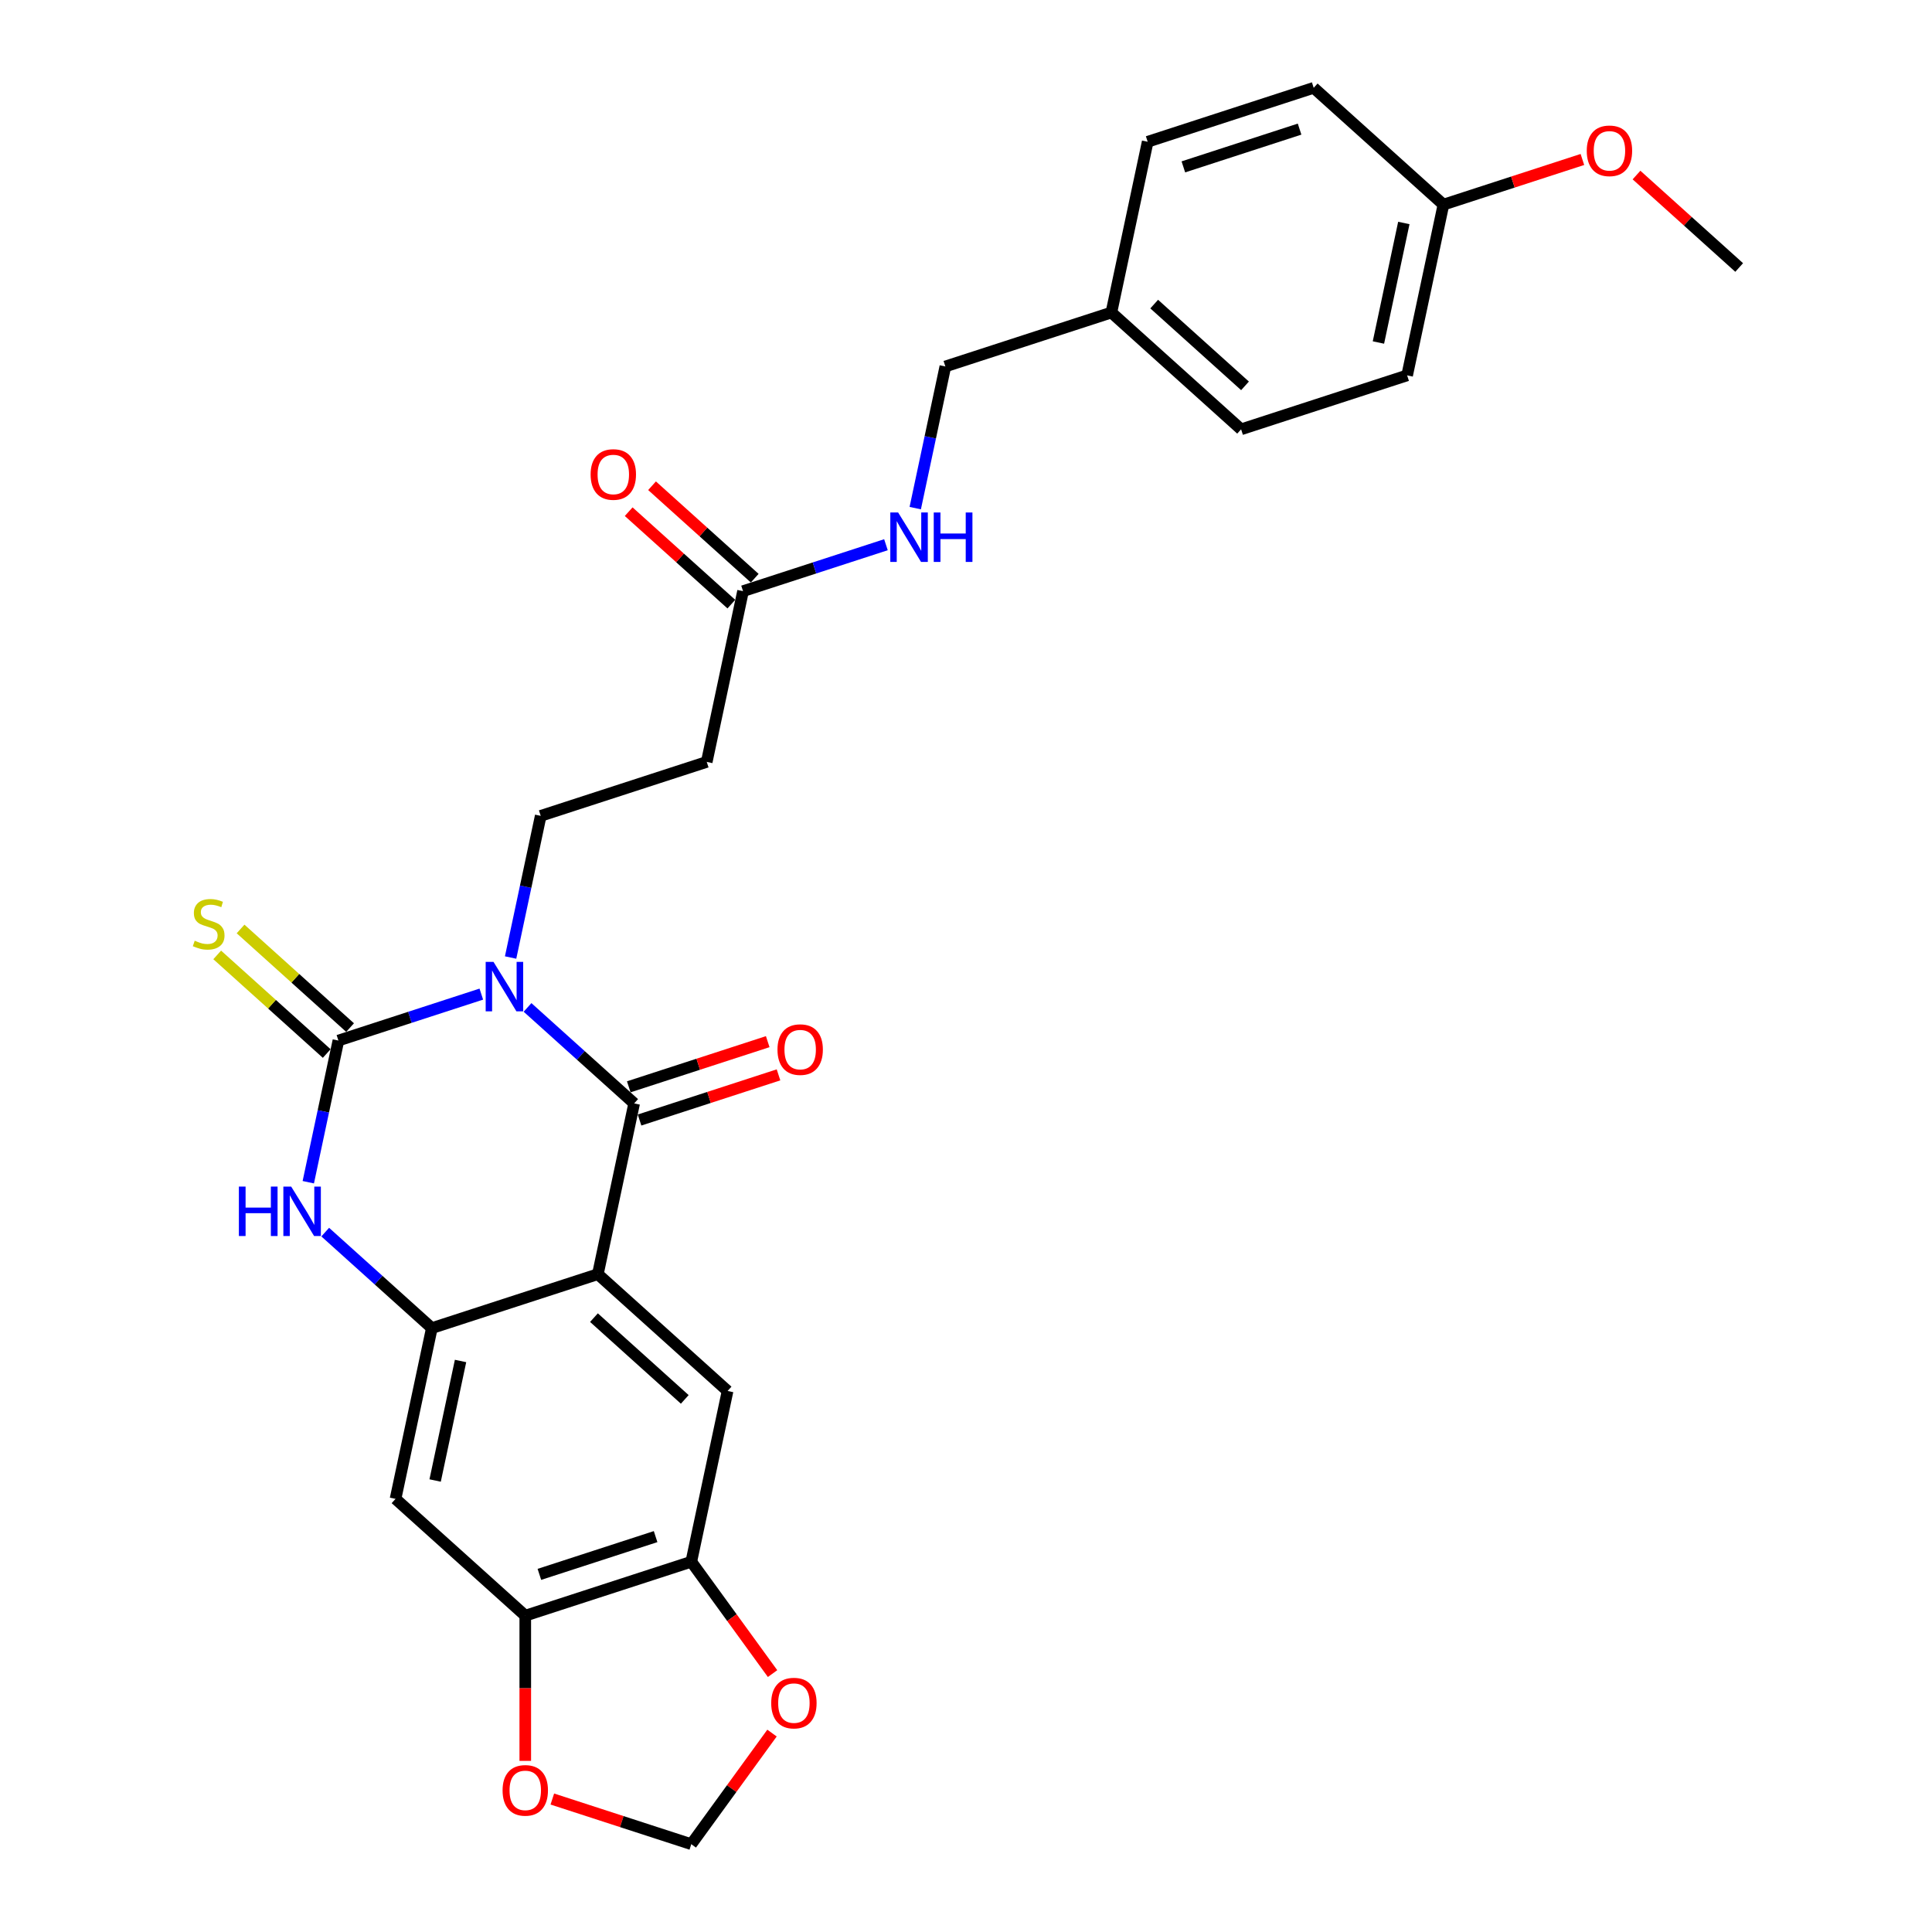 <?xml version='1.0' encoding='iso-8859-1'?>
<svg version='1.1' baseProfile='full'
              xmlns='http://www.w3.org/2000/svg'
                      xmlns:rdkit='http://www.rdkit.org/xml'
                      xmlns:xlink='http://www.w3.org/1999/xlink'
                  xml:space='preserve'
width='1000px' height='1000px' viewBox='0 0 1000 1000'>
<!-- END OF HEADER -->
<rect style='opacity:1.0;fill:#FFFFFF;stroke:none' width='1000' height='1000' x='0' y='0'> </rect>
<path class='bond-0' d='M 273.053,521.437 L 300.645,546.281' style='fill:none;fill-rule:evenodd;stroke:#0000FF;stroke-width:6px;stroke-linecap:butt;stroke-linejoin:miter;stroke-opacity:1' />
<path class='bond-0' d='M 300.645,546.281 L 328.237,571.125' style='fill:none;fill-rule:evenodd;stroke:#000000;stroke-width:6px;stroke-linecap:butt;stroke-linejoin:miter;stroke-opacity:1' />
<path class='bond-1' d='M 249.127,514.552 L 212.142,526.569' style='fill:none;fill-rule:evenodd;stroke:#0000FF;stroke-width:6px;stroke-linecap:butt;stroke-linejoin:miter;stroke-opacity:1' />
<path class='bond-1' d='M 212.142,526.569 L 175.156,538.586' style='fill:none;fill-rule:evenodd;stroke:#000000;stroke-width:6px;stroke-linecap:butt;stroke-linejoin:miter;stroke-opacity:1' />
<path class='bond-6' d='M 264.289,495.612 L 272.083,458.948' style='fill:none;fill-rule:evenodd;stroke:#0000FF;stroke-width:6px;stroke-linecap:butt;stroke-linejoin:miter;stroke-opacity:1' />
<path class='bond-6' d='M 272.083,458.948 L 279.876,422.284' style='fill:none;fill-rule:evenodd;stroke:#000000;stroke-width:6px;stroke-linecap:butt;stroke-linejoin:miter;stroke-opacity:1' />
<path class='bond-2' d='M 328.237,571.125 L 309.451,659.506' style='fill:none;fill-rule:evenodd;stroke:#000000;stroke-width:6px;stroke-linecap:butt;stroke-linejoin:miter;stroke-opacity:1' />
<path class='bond-13' d='M 331.029,579.718 L 366.993,568.033' style='fill:none;fill-rule:evenodd;stroke:#000000;stroke-width:6px;stroke-linecap:butt;stroke-linejoin:miter;stroke-opacity:1' />
<path class='bond-13' d='M 366.993,568.033 L 402.957,556.347' style='fill:none;fill-rule:evenodd;stroke:#FF0000;stroke-width:6px;stroke-linecap:butt;stroke-linejoin:miter;stroke-opacity:1' />
<path class='bond-13' d='M 325.445,562.531 L 361.409,550.846' style='fill:none;fill-rule:evenodd;stroke:#000000;stroke-width:6px;stroke-linecap:butt;stroke-linejoin:miter;stroke-opacity:1' />
<path class='bond-13' d='M 361.409,550.846 L 397.373,539.161' style='fill:none;fill-rule:evenodd;stroke:#FF0000;stroke-width:6px;stroke-linecap:butt;stroke-linejoin:miter;stroke-opacity:1' />
<path class='bond-4' d='M 175.156,538.586 L 167.363,575.25' style='fill:none;fill-rule:evenodd;stroke:#000000;stroke-width:6px;stroke-linecap:butt;stroke-linejoin:miter;stroke-opacity:1' />
<path class='bond-4' d='M 167.363,575.25 L 159.57,611.914' style='fill:none;fill-rule:evenodd;stroke:#0000FF;stroke-width:6px;stroke-linecap:butt;stroke-linejoin:miter;stroke-opacity:1' />
<path class='bond-10' d='M 181.202,531.872 L 152.86,506.352' style='fill:none;fill-rule:evenodd;stroke:#000000;stroke-width:6px;stroke-linecap:butt;stroke-linejoin:miter;stroke-opacity:1' />
<path class='bond-10' d='M 152.86,506.352 L 124.518,480.833' style='fill:none;fill-rule:evenodd;stroke:#CCCC00;stroke-width:6px;stroke-linecap:butt;stroke-linejoin:miter;stroke-opacity:1' />
<path class='bond-10' d='M 169.11,545.301 L 140.768,519.782' style='fill:none;fill-rule:evenodd;stroke:#000000;stroke-width:6px;stroke-linecap:butt;stroke-linejoin:miter;stroke-opacity:1' />
<path class='bond-10' d='M 140.768,519.782 L 112.426,494.263' style='fill:none;fill-rule:evenodd;stroke:#CCCC00;stroke-width:6px;stroke-linecap:butt;stroke-linejoin:miter;stroke-opacity:1' />
<path class='bond-5' d='M 309.451,659.506 L 376.598,719.966' style='fill:none;fill-rule:evenodd;stroke:#000000;stroke-width:6px;stroke-linecap:butt;stroke-linejoin:miter;stroke-opacity:1' />
<path class='bond-5' d='M 307.431,682.004 L 354.434,724.326' style='fill:none;fill-rule:evenodd;stroke:#000000;stroke-width:6px;stroke-linecap:butt;stroke-linejoin:miter;stroke-opacity:1' />
<path class='bond-28' d='M 309.451,659.506 L 223.518,687.427' style='fill:none;fill-rule:evenodd;stroke:#000000;stroke-width:6px;stroke-linecap:butt;stroke-linejoin:miter;stroke-opacity:1' />
<path class='bond-3' d='M 223.518,687.427 L 195.926,662.583' style='fill:none;fill-rule:evenodd;stroke:#000000;stroke-width:6px;stroke-linecap:butt;stroke-linejoin:miter;stroke-opacity:1' />
<path class='bond-3' d='M 195.926,662.583 L 168.334,637.739' style='fill:none;fill-rule:evenodd;stroke:#0000FF;stroke-width:6px;stroke-linecap:butt;stroke-linejoin:miter;stroke-opacity:1' />
<path class='bond-7' d='M 223.518,687.427 L 204.732,775.809' style='fill:none;fill-rule:evenodd;stroke:#000000;stroke-width:6px;stroke-linecap:butt;stroke-linejoin:miter;stroke-opacity:1' />
<path class='bond-7' d='M 238.376,704.442 L 225.226,766.309' style='fill:none;fill-rule:evenodd;stroke:#000000;stroke-width:6px;stroke-linecap:butt;stroke-linejoin:miter;stroke-opacity:1' />
<path class='bond-8' d='M 376.598,719.966 L 357.812,808.347' style='fill:none;fill-rule:evenodd;stroke:#000000;stroke-width:6px;stroke-linecap:butt;stroke-linejoin:miter;stroke-opacity:1' />
<path class='bond-11' d='M 279.876,422.284 L 365.809,394.362' style='fill:none;fill-rule:evenodd;stroke:#000000;stroke-width:6px;stroke-linecap:butt;stroke-linejoin:miter;stroke-opacity:1' />
<path class='bond-9' d='M 204.732,775.809 L 271.879,836.268' style='fill:none;fill-rule:evenodd;stroke:#000000;stroke-width:6px;stroke-linecap:butt;stroke-linejoin:miter;stroke-opacity:1' />
<path class='bond-14' d='M 357.812,808.347 L 378.846,837.298' style='fill:none;fill-rule:evenodd;stroke:#000000;stroke-width:6px;stroke-linecap:butt;stroke-linejoin:miter;stroke-opacity:1' />
<path class='bond-14' d='M 378.846,837.298 L 399.88,866.248' style='fill:none;fill-rule:evenodd;stroke:#FF0000;stroke-width:6px;stroke-linecap:butt;stroke-linejoin:miter;stroke-opacity:1' />
<path class='bond-29' d='M 357.812,808.347 L 271.879,836.268' style='fill:none;fill-rule:evenodd;stroke:#000000;stroke-width:6px;stroke-linecap:butt;stroke-linejoin:miter;stroke-opacity:1' />
<path class='bond-29' d='M 339.338,795.348 L 279.185,814.893' style='fill:none;fill-rule:evenodd;stroke:#000000;stroke-width:6px;stroke-linecap:butt;stroke-linejoin:miter;stroke-opacity:1' />
<path class='bond-15' d='M 271.879,836.268 L 271.879,873.847' style='fill:none;fill-rule:evenodd;stroke:#000000;stroke-width:6px;stroke-linecap:butt;stroke-linejoin:miter;stroke-opacity:1' />
<path class='bond-15' d='M 271.879,873.847 L 271.879,911.426' style='fill:none;fill-rule:evenodd;stroke:#FF0000;stroke-width:6px;stroke-linecap:butt;stroke-linejoin:miter;stroke-opacity:1' />
<path class='bond-12' d='M 365.809,394.362 L 384.595,305.981' style='fill:none;fill-rule:evenodd;stroke:#000000;stroke-width:6px;stroke-linecap:butt;stroke-linejoin:miter;stroke-opacity:1' />
<path class='bond-17' d='M 384.595,305.981 L 421.58,293.964' style='fill:none;fill-rule:evenodd;stroke:#000000;stroke-width:6px;stroke-linecap:butt;stroke-linejoin:miter;stroke-opacity:1' />
<path class='bond-17' d='M 421.58,293.964 L 458.565,281.947' style='fill:none;fill-rule:evenodd;stroke:#0000FF;stroke-width:6px;stroke-linecap:butt;stroke-linejoin:miter;stroke-opacity:1' />
<path class='bond-18' d='M 390.641,299.266 L 364.07,275.342' style='fill:none;fill-rule:evenodd;stroke:#000000;stroke-width:6px;stroke-linecap:butt;stroke-linejoin:miter;stroke-opacity:1' />
<path class='bond-18' d='M 364.07,275.342 L 337.499,251.417' style='fill:none;fill-rule:evenodd;stroke:#FF0000;stroke-width:6px;stroke-linecap:butt;stroke-linejoin:miter;stroke-opacity:1' />
<path class='bond-18' d='M 378.549,312.696 L 351.978,288.771' style='fill:none;fill-rule:evenodd;stroke:#000000;stroke-width:6px;stroke-linecap:butt;stroke-linejoin:miter;stroke-opacity:1' />
<path class='bond-18' d='M 351.978,288.771 L 325.407,264.846' style='fill:none;fill-rule:evenodd;stroke:#FF0000;stroke-width:6px;stroke-linecap:butt;stroke-linejoin:miter;stroke-opacity:1' />
<path class='bond-16' d='M 399.591,897.042 L 378.702,925.794' style='fill:none;fill-rule:evenodd;stroke:#FF0000;stroke-width:6px;stroke-linecap:butt;stroke-linejoin:miter;stroke-opacity:1' />
<path class='bond-16' d='M 378.702,925.794 L 357.812,954.545' style='fill:none;fill-rule:evenodd;stroke:#000000;stroke-width:6px;stroke-linecap:butt;stroke-linejoin:miter;stroke-opacity:1' />
<path class='bond-30' d='M 285.884,931.175 L 321.848,942.86' style='fill:none;fill-rule:evenodd;stroke:#FF0000;stroke-width:6px;stroke-linecap:butt;stroke-linejoin:miter;stroke-opacity:1' />
<path class='bond-30' d='M 321.848,942.86 L 357.812,954.545' style='fill:none;fill-rule:evenodd;stroke:#000000;stroke-width:6px;stroke-linecap:butt;stroke-linejoin:miter;stroke-opacity:1' />
<path class='bond-19' d='M 473.728,263.007 L 481.521,226.343' style='fill:none;fill-rule:evenodd;stroke:#0000FF;stroke-width:6px;stroke-linecap:butt;stroke-linejoin:miter;stroke-opacity:1' />
<path class='bond-19' d='M 481.521,226.343 L 489.314,189.679' style='fill:none;fill-rule:evenodd;stroke:#000000;stroke-width:6px;stroke-linecap:butt;stroke-linejoin:miter;stroke-opacity:1' />
<path class='bond-20' d='M 489.314,189.679 L 575.248,161.757' style='fill:none;fill-rule:evenodd;stroke:#000000;stroke-width:6px;stroke-linecap:butt;stroke-linejoin:miter;stroke-opacity:1' />
<path class='bond-22' d='M 575.248,161.757 L 594.034,73.376' style='fill:none;fill-rule:evenodd;stroke:#000000;stroke-width:6px;stroke-linecap:butt;stroke-linejoin:miter;stroke-opacity:1' />
<path class='bond-23' d='M 575.248,161.757 L 642.395,222.217' style='fill:none;fill-rule:evenodd;stroke:#000000;stroke-width:6px;stroke-linecap:butt;stroke-linejoin:miter;stroke-opacity:1' />
<path class='bond-23' d='M 597.412,157.397 L 644.415,199.718' style='fill:none;fill-rule:evenodd;stroke:#000000;stroke-width:6px;stroke-linecap:butt;stroke-linejoin:miter;stroke-opacity:1' />
<path class='bond-21' d='M 747.115,105.914 L 728.329,194.295' style='fill:none;fill-rule:evenodd;stroke:#000000;stroke-width:6px;stroke-linecap:butt;stroke-linejoin:miter;stroke-opacity:1' />
<path class='bond-21' d='M 726.62,115.414 L 713.47,177.281' style='fill:none;fill-rule:evenodd;stroke:#000000;stroke-width:6px;stroke-linecap:butt;stroke-linejoin:miter;stroke-opacity:1' />
<path class='bond-26' d='M 747.115,105.914 L 783.079,94.229' style='fill:none;fill-rule:evenodd;stroke:#000000;stroke-width:6px;stroke-linecap:butt;stroke-linejoin:miter;stroke-opacity:1' />
<path class='bond-26' d='M 783.079,94.229 L 819.043,82.543' style='fill:none;fill-rule:evenodd;stroke:#FF0000;stroke-width:6px;stroke-linecap:butt;stroke-linejoin:miter;stroke-opacity:1' />
<path class='bond-31' d='M 747.115,105.914 L 679.967,45.455' style='fill:none;fill-rule:evenodd;stroke:#000000;stroke-width:6px;stroke-linecap:butt;stroke-linejoin:miter;stroke-opacity:1' />
<path class='bond-25' d='M 594.034,73.376 L 679.967,45.455' style='fill:none;fill-rule:evenodd;stroke:#000000;stroke-width:6px;stroke-linecap:butt;stroke-linejoin:miter;stroke-opacity:1' />
<path class='bond-25' d='M 612.508,86.374 L 672.661,66.829' style='fill:none;fill-rule:evenodd;stroke:#000000;stroke-width:6px;stroke-linecap:butt;stroke-linejoin:miter;stroke-opacity:1' />
<path class='bond-24' d='M 642.395,222.217 L 728.329,194.295' style='fill:none;fill-rule:evenodd;stroke:#000000;stroke-width:6px;stroke-linecap:butt;stroke-linejoin:miter;stroke-opacity:1' />
<path class='bond-27' d='M 847.053,90.603 L 873.624,114.528' style='fill:none;fill-rule:evenodd;stroke:#FF0000;stroke-width:6px;stroke-linecap:butt;stroke-linejoin:miter;stroke-opacity:1' />
<path class='bond-27' d='M 873.624,114.528 L 900.195,138.453' style='fill:none;fill-rule:evenodd;stroke:#000000;stroke-width:6px;stroke-linecap:butt;stroke-linejoin:miter;stroke-opacity:1' />
<path  class='atom-0' d='M 255.434 497.871
L 263.819 511.424
Q 264.65 512.761, 265.987 515.183
Q 267.324 517.604, 267.397 517.749
L 267.397 497.871
L 270.794 497.871
L 270.794 523.459
L 267.288 523.459
L 258.289 508.641
Q 257.241 506.906, 256.12 504.918
Q 255.036 502.931, 254.711 502.316
L 254.711 523.459
L 251.386 523.459
L 251.386 497.871
L 255.434 497.871
' fill='#0000FF'/>
<path  class='atom-5' d='M 123.644 614.173
L 127.113 614.173
L 127.113 625.052
L 140.197 625.052
L 140.197 614.173
L 143.666 614.173
L 143.666 639.762
L 140.197 639.762
L 140.197 627.944
L 127.113 627.944
L 127.113 639.762
L 123.644 639.762
L 123.644 614.173
' fill='#0000FF'/>
<path  class='atom-5' d='M 150.714 614.173
L 159.099 627.727
Q 159.93 629.064, 161.268 631.485
Q 162.605 633.907, 162.677 634.052
L 162.677 614.173
L 166.075 614.173
L 166.075 639.762
L 162.569 639.762
L 153.569 624.944
Q 152.521 623.209, 151.401 621.221
Q 150.317 619.233, 149.991 618.619
L 149.991 639.762
L 146.666 639.762
L 146.666 614.173
L 150.714 614.173
' fill='#0000FF'/>
<path  class='atom-11' d='M 100.781 486.909
Q 101.07 487.018, 102.262 487.524
Q 103.455 488.03, 104.756 488.355
Q 106.094 488.644, 107.395 488.644
Q 109.816 488.644, 111.226 487.488
Q 112.635 486.295, 112.635 484.235
Q 112.635 482.825, 111.912 481.958
Q 111.226 481.09, 110.141 480.621
Q 109.057 480.151, 107.25 479.609
Q 104.973 478.922, 103.6 478.271
Q 102.262 477.621, 101.287 476.247
Q 100.347 474.874, 100.347 472.561
Q 100.347 469.344, 102.515 467.356
Q 104.72 465.369, 109.057 465.369
Q 112.021 465.369, 115.382 466.778
L 114.551 469.561
Q 111.479 468.296, 109.166 468.296
Q 106.672 468.296, 105.298 469.344
Q 103.925 470.356, 103.961 472.127
Q 103.961 473.501, 104.648 474.332
Q 105.371 475.163, 106.383 475.633
Q 107.431 476.103, 109.166 476.645
Q 111.479 477.368, 112.852 478.091
Q 114.226 478.813, 115.201 480.295
Q 116.213 481.741, 116.213 484.235
Q 116.213 487.777, 113.828 489.692
Q 111.479 491.572, 107.539 491.572
Q 105.262 491.572, 103.527 491.066
Q 101.829 490.596, 99.805 489.765
L 100.781 486.909
' fill='#CCCC00'/>
<path  class='atom-14' d='M 402.424 543.276
Q 402.424 537.131, 405.46 533.698
Q 408.496 530.264, 414.17 530.264
Q 419.845 530.264, 422.881 533.698
Q 425.917 537.131, 425.917 543.276
Q 425.917 549.492, 422.845 553.034
Q 419.773 556.54, 414.17 556.54
Q 408.532 556.54, 405.46 553.034
Q 402.424 549.528, 402.424 543.276
M 414.17 553.648
Q 418.074 553.648, 420.17 551.046
Q 422.302 548.408, 422.302 543.276
Q 422.302 538.252, 420.17 535.722
Q 418.074 533.156, 414.17 533.156
Q 410.267 533.156, 408.135 535.686
Q 406.038 538.216, 406.038 543.276
Q 406.038 548.444, 408.135 551.046
Q 410.267 553.648, 414.17 553.648
' fill='#FF0000'/>
<path  class='atom-15' d='M 399.176 881.518
Q 399.176 875.374, 402.212 871.941
Q 405.248 868.507, 410.922 868.507
Q 416.597 868.507, 419.632 871.941
Q 422.668 875.374, 422.668 881.518
Q 422.668 887.735, 419.596 891.277
Q 416.524 894.783, 410.922 894.783
Q 405.284 894.783, 402.212 891.277
Q 399.176 887.771, 399.176 881.518
M 410.922 891.891
Q 414.826 891.891, 416.922 889.289
Q 419.054 886.651, 419.054 881.518
Q 419.054 876.495, 416.922 873.965
Q 414.826 871.399, 410.922 871.399
Q 407.019 871.399, 404.886 873.929
Q 402.79 876.459, 402.79 881.518
Q 402.79 886.687, 404.886 889.289
Q 407.019 891.891, 410.922 891.891
' fill='#FF0000'/>
<path  class='atom-16' d='M 260.133 926.696
Q 260.133 920.552, 263.169 917.119
Q 266.205 913.685, 271.879 913.685
Q 277.553 913.685, 280.589 917.119
Q 283.625 920.552, 283.625 926.696
Q 283.625 932.913, 280.553 936.455
Q 277.481 939.961, 271.879 939.961
Q 266.241 939.961, 263.169 936.455
Q 260.133 932.949, 260.133 926.696
M 271.879 937.069
Q 275.782 937.069, 277.879 934.467
Q 280.011 931.829, 280.011 926.696
Q 280.011 921.673, 277.879 919.143
Q 275.782 916.576, 271.879 916.576
Q 267.976 916.576, 265.843 919.106
Q 263.747 921.636, 263.747 926.696
Q 263.747 931.865, 265.843 934.467
Q 267.976 937.069, 271.879 937.069
' fill='#FF0000'/>
<path  class='atom-18' d='M 464.872 265.265
L 473.257 278.819
Q 474.088 280.156, 475.426 282.578
Q 476.763 284.999, 476.835 285.144
L 476.835 265.265
L 480.233 265.265
L 480.233 290.854
L 476.727 290.854
L 467.727 276.036
Q 466.679 274.301, 465.559 272.313
Q 464.475 270.325, 464.149 269.711
L 464.149 290.854
L 460.824 290.854
L 460.824 265.265
L 464.872 265.265
' fill='#0000FF'/>
<path  class='atom-18' d='M 483.305 265.265
L 486.774 265.265
L 486.774 276.144
L 499.858 276.144
L 499.858 265.265
L 503.328 265.265
L 503.328 290.854
L 499.858 290.854
L 499.858 279.036
L 486.774 279.036
L 486.774 290.854
L 483.305 290.854
L 483.305 265.265
' fill='#0000FF'/>
<path  class='atom-19' d='M 305.702 245.594
Q 305.702 239.45, 308.737 236.016
Q 311.773 232.583, 317.448 232.583
Q 323.122 232.583, 326.158 236.016
Q 329.194 239.45, 329.194 245.594
Q 329.194 251.81, 326.122 255.352
Q 323.05 258.858, 317.448 258.858
Q 311.81 258.858, 308.737 255.352
Q 305.702 251.846, 305.702 245.594
M 317.448 255.967
Q 321.351 255.967, 323.447 253.364
Q 325.58 250.726, 325.58 245.594
Q 325.58 240.57, 323.447 238.04
Q 321.351 235.474, 317.448 235.474
Q 313.544 235.474, 311.412 238.004
Q 309.316 240.534, 309.316 245.594
Q 309.316 250.762, 311.412 253.364
Q 313.544 255.967, 317.448 255.967
' fill='#FF0000'/>
<path  class='atom-27' d='M 821.302 78.065
Q 821.302 71.921, 824.338 68.487
Q 827.374 65.054, 833.048 65.054
Q 838.722 65.054, 841.758 68.487
Q 844.794 71.921, 844.794 78.065
Q 844.794 84.282, 841.722 87.824
Q 838.65 91.329, 833.048 91.329
Q 827.41 91.329, 824.338 87.824
Q 821.302 84.318, 821.302 78.065
M 833.048 88.438
Q 836.951 88.438, 839.047 85.836
Q 841.18 83.197, 841.18 78.065
Q 841.18 73.041, 839.047 70.511
Q 836.951 67.945, 833.048 67.945
Q 829.145 67.945, 827.012 70.475
Q 824.916 73.005, 824.916 78.065
Q 824.916 83.234, 827.012 85.836
Q 829.145 88.438, 833.048 88.438
' fill='#FF0000'/>
</svg>
